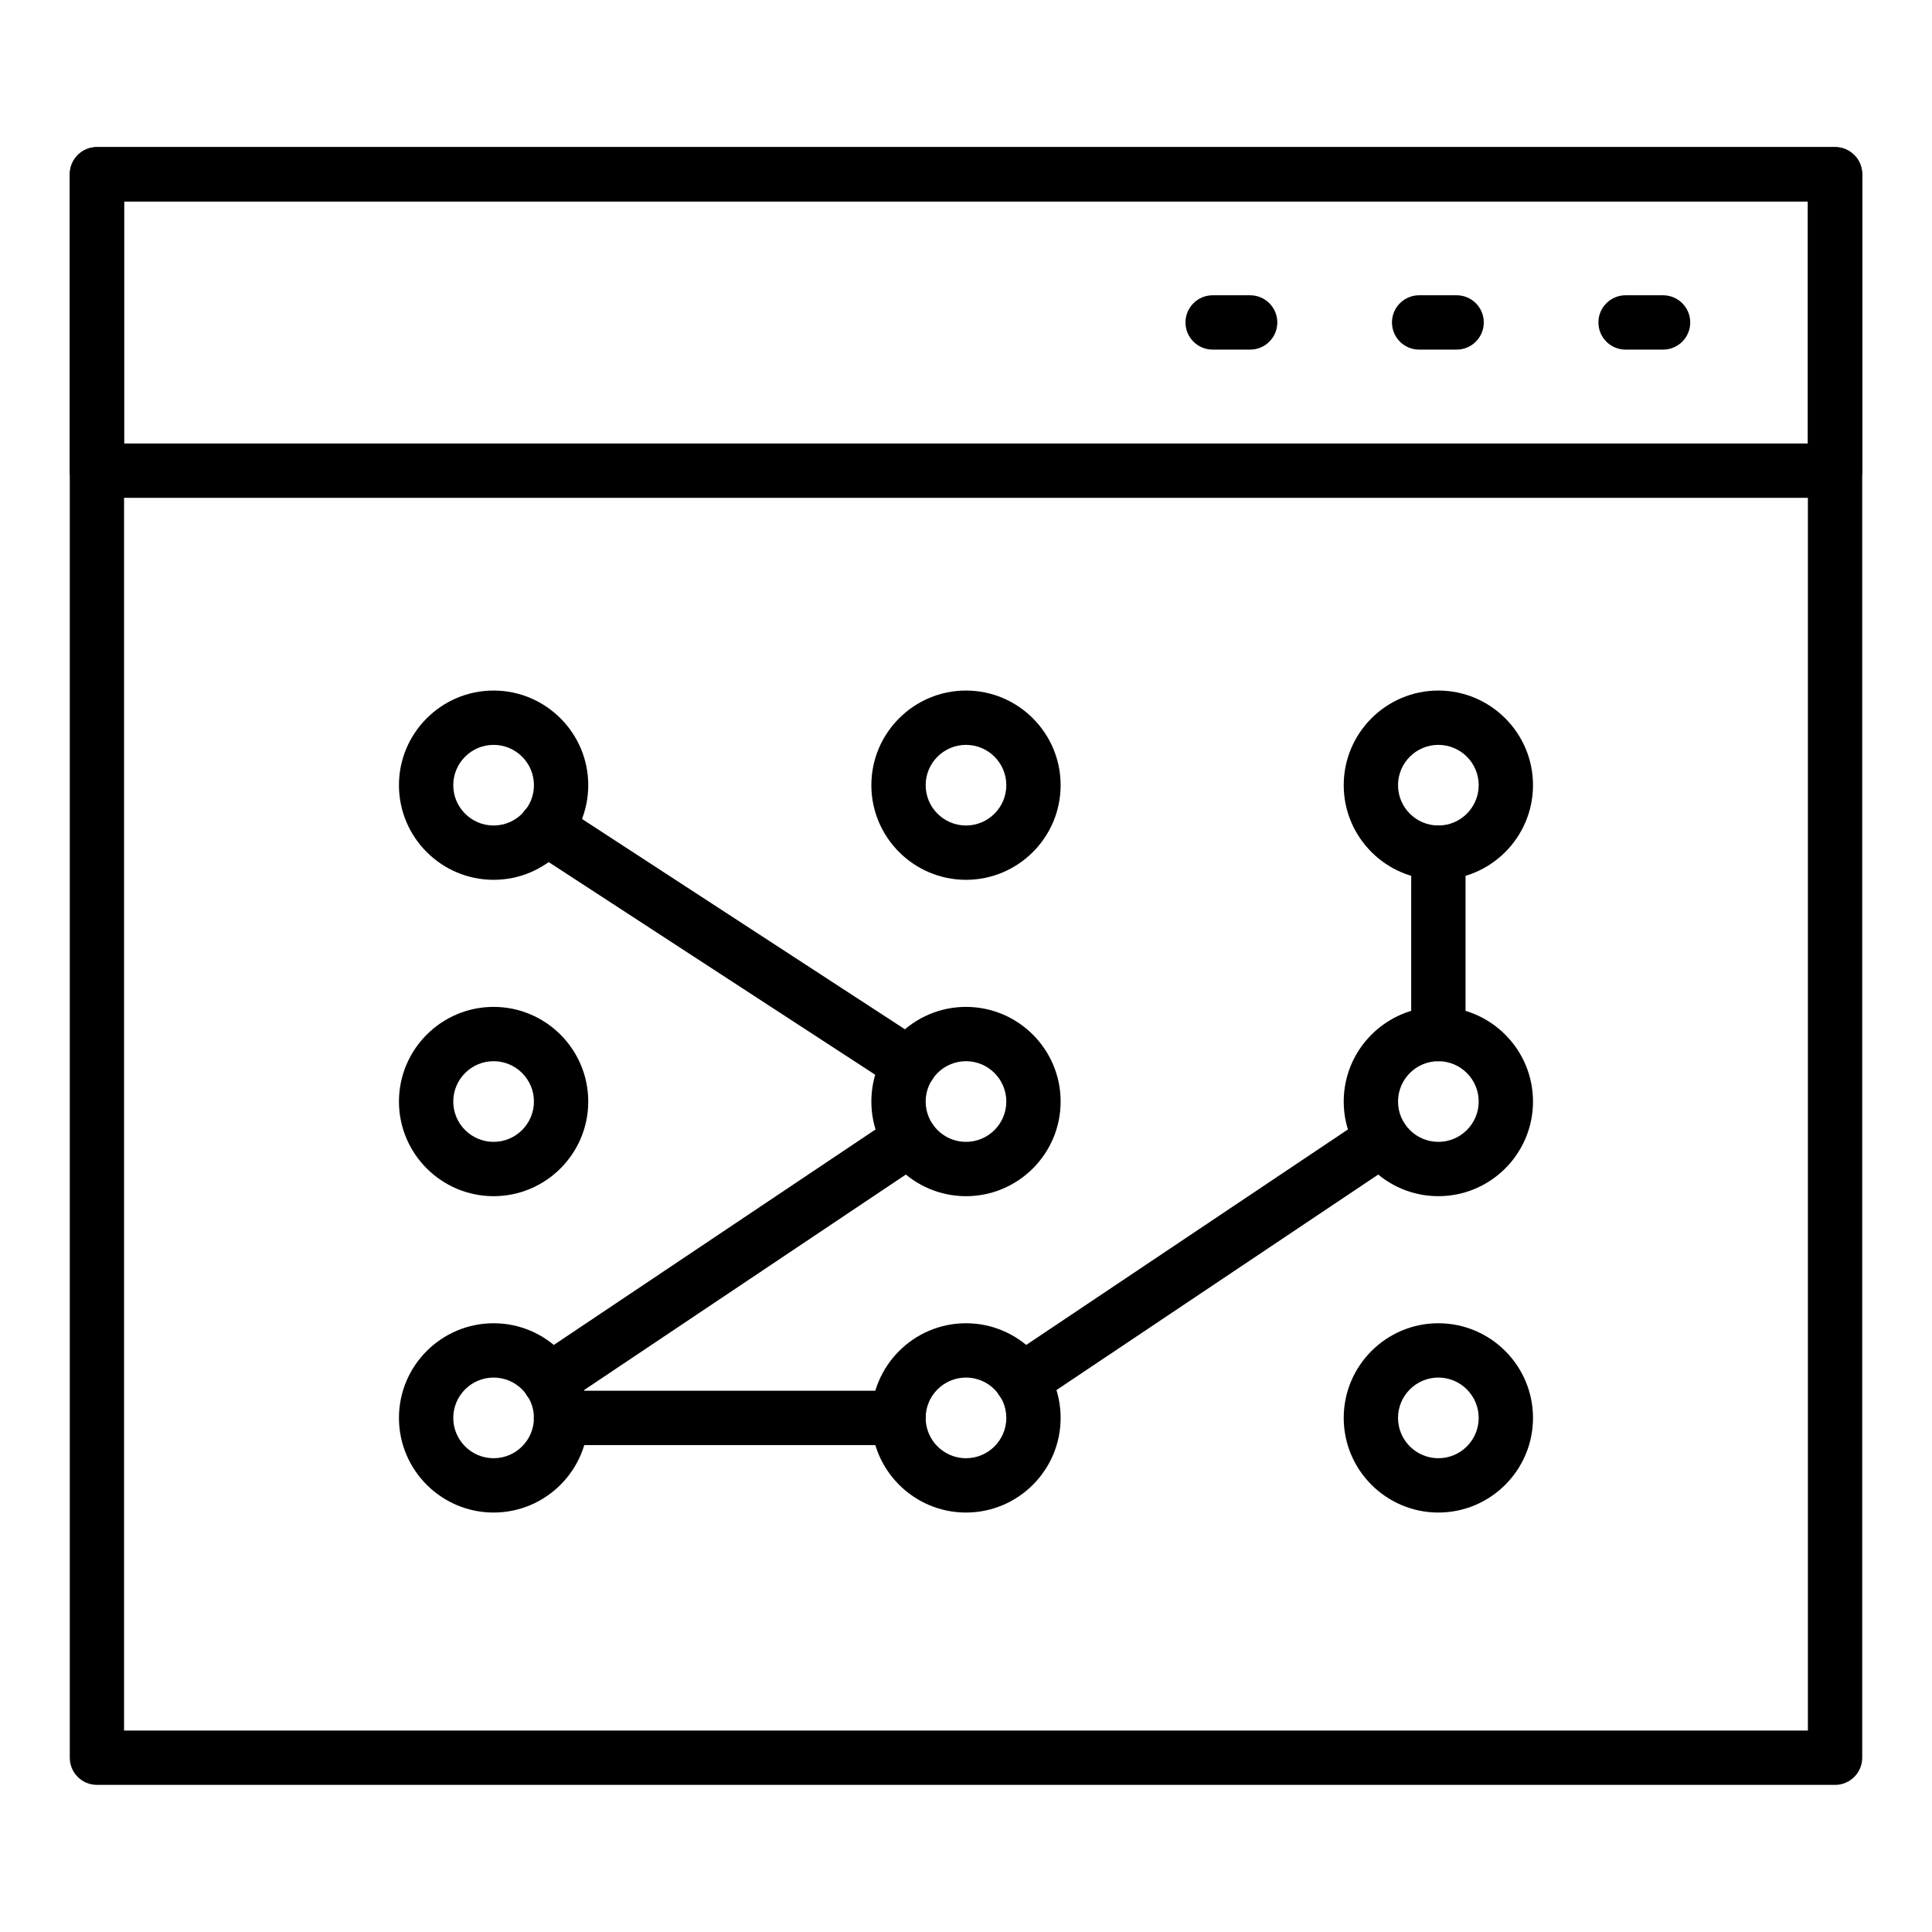 <?xml version="1.0" encoding="UTF-8"?>
<!-- Uploaded to: SVG Repo, www.svgrepo.com, Generator: SVG Repo Mixer Tools -->
<svg fill="#000000" width="800px" height="800px" version="1.1" viewBox="144 144 512 512" xmlns="http://www.w3.org/2000/svg">
 <g>
  <path d="m630.31 617.01h-460.62c-3.977 0-7.199-3.219-7.199-7.199v-419.63c0-3.977 3.223-7.199 7.199-7.199h460.62c3.977 0 7.199 3.219 7.199 7.199v419.64c-0.004 3.977-3.227 7.195-7.199 7.195zm-453.43-14.395h446.23v-405.24h-446.23z"/>
  <path d="m630.31 275.93h-460.62c-3.977 0-7.199-3.219-7.199-7.199v-78.551c0-3.977 3.223-7.199 7.199-7.199h460.62c3.977 0 7.199 3.219 7.199 7.199v78.551c-0.004 3.981-3.227 7.199-7.199 7.199zm-453.43-14.395h446.23v-64.156h-446.23z"/>
  <path d="m584.73 236.65h-9.934c-3.977 0-7.199-3.219-7.199-7.199 0-3.977 3.223-7.199 7.199-7.199h9.934c3.977 0 7.199 3.219 7.199 7.199s-3.223 7.199-7.199 7.199z"/>
  <path d="m530.02 236.65h-9.934c-3.977 0-7.199-3.219-7.199-7.199 0-3.977 3.223-7.199 7.199-7.199h9.934c3.977 0 7.199 3.219 7.199 7.199s-3.223 7.199-7.199 7.199z"/>
  <path d="m475.3 236.65h-9.934c-3.977 0-7.199-3.219-7.199-7.199 0-3.977 3.223-7.199 7.199-7.199h9.934c3.977 0 7.199 3.219 7.199 7.199s-3.223 7.199-7.199 7.199z"/>
  <path d="m400 377.16c-13.828 0-25.082-11.254-25.082-25.078s11.25-25.078 25.082-25.078c13.828 0 25.078 11.254 25.078 25.078s-11.25 25.078-25.078 25.078zm0-35.762c-5.894 0-10.688 4.793-10.688 10.684s4.793 10.684 10.688 10.684c5.891 0 10.684-4.793 10.684-10.684s-4.797-10.684-10.684-10.684z"/>
  <path d="m525.18 377.16c-13.828 0-25.082-11.254-25.082-25.078s11.254-25.078 25.082-25.078c13.828 0 25.082 11.254 25.082 25.078s-11.25 25.078-25.082 25.078zm0-35.762c-5.894 0-10.688 4.793-10.688 10.684s4.793 10.684 10.688 10.684c5.894 0 10.688-4.793 10.688-10.684s-4.793-10.684-10.688-10.684z"/>
  <path d="m400 461c-13.828 0-25.082-11.254-25.082-25.078 0-13.832 11.254-25.086 25.082-25.086s25.078 11.254 25.078 25.086c0 13.824-11.25 25.078-25.078 25.078zm0-35.77c-5.894 0-10.688 4.793-10.688 10.691 0 5.891 4.793 10.684 10.688 10.684 5.891 0 10.684-4.793 10.684-10.684 0-5.898-4.797-10.691-10.684-10.691z"/>
  <path d="m525.18 461c-13.828 0-25.082-11.254-25.082-25.078 0-13.832 11.254-25.086 25.082-25.086 13.828 0 25.082 11.254 25.082 25.086 0 13.824-11.25 25.078-25.082 25.078zm0-35.77c-5.894 0-10.688 4.793-10.688 10.691 0 5.891 4.793 10.684 10.688 10.684 5.894 0 10.688-4.793 10.688-10.684 0-5.898-4.793-10.691-10.688-10.691z"/>
  <path d="m274.81 377.16c-13.828 0-25.082-11.254-25.082-25.078s11.254-25.078 25.082-25.078 25.082 11.254 25.082 25.078-11.254 25.078-25.082 25.078zm0-35.762c-5.894 0-10.688 4.793-10.688 10.684s4.793 10.684 10.688 10.684 10.688-4.793 10.688-10.684-4.793-10.684-10.688-10.684z"/>
  <path d="m274.81 461c-13.828 0-25.082-11.254-25.082-25.078 0-13.832 11.254-25.086 25.082-25.086s25.082 11.254 25.082 25.086c0 13.824-11.254 25.078-25.082 25.078zm0-35.77c-5.894 0-10.688 4.793-10.688 10.691 0 5.891 4.793 10.684 10.688 10.684s10.688-4.793 10.688-10.684c0-5.898-4.793-10.691-10.688-10.691z"/>
  <path d="m274.81 544.84c-13.828 0-25.082-11.254-25.082-25.078 0-13.832 11.254-25.086 25.082-25.086s25.082 11.254 25.082 25.086c0 13.824-11.254 25.078-25.082 25.078zm0-35.77c-5.894 0-10.688 4.793-10.688 10.691 0 5.891 4.793 10.684 10.688 10.684s10.688-4.793 10.688-10.684c0-5.898-4.793-10.691-10.688-10.691z"/>
  <path d="m400 544.84c-13.828 0-25.082-11.254-25.082-25.078 0-13.832 11.254-25.086 25.082-25.086s25.078 11.254 25.078 25.086c0 13.824-11.25 25.078-25.078 25.078zm0-35.77c-5.894 0-10.688 4.793-10.688 10.691 0 5.891 4.793 10.684 10.688 10.684 5.891 0 10.684-4.793 10.684-10.684 0-5.898-4.797-10.691-10.684-10.691z"/>
  <path d="m525.18 544.84c-13.828 0-25.082-11.254-25.082-25.078 0-13.832 11.254-25.086 25.082-25.086 13.828 0 25.082 11.254 25.082 25.086 0 13.824-11.25 25.078-25.082 25.078zm0-35.77c-5.894 0-10.688 4.793-10.688 10.691 0 5.891 4.793 10.684 10.688 10.684 5.894 0 10.688-4.793 10.688-10.684 0-5.898-4.793-10.691-10.688-10.691z"/>
  <path d="m525.18 425.23c-3.977 0-7.199-3.219-7.199-7.199l0.004-48.059c0-3.977 3.223-7.199 7.199-7.199s7.199 3.219 7.199 7.199v48.062c-0.004 3.977-3.227 7.195-7.203 7.195z"/>
  <path d="m385.05 433.37c-1.348 0-2.711-0.379-3.922-1.168l-96.449-62.816c-3.328-2.172-4.269-6.629-2.102-9.961 2.168-3.324 6.633-4.258 9.961-2.102l96.449 62.816c3.328 2.172 4.269 6.629 2.102 9.961-1.379 2.117-3.688 3.269-6.039 3.269z"/>
  <path d="m414.82 517.05c-2.32 0-4.602-1.117-5.988-3.191-2.211-3.305-1.324-7.773 1.977-9.988l95.492-63.961c3.301-2.215 7.773-1.336 9.988 1.977 2.211 3.305 1.324 7.773-1.977 9.988l-95.492 63.957c-1.23 0.824-2.621 1.219-4 1.219z"/>
  <path d="m289.63 517.05c-2.32 0-4.602-1.117-5.988-3.191-2.211-3.305-1.324-7.773 1.977-9.988l95.492-63.961c3.297-2.215 7.769-1.336 9.988 1.977 2.211 3.305 1.324 7.773-1.977 9.988l-95.492 63.957c-1.23 0.824-2.625 1.219-4 1.219z"/>
  <path d="m382.13 526.96h-89.457c-3.977 0-7.199-3.219-7.199-7.199 0-3.977 3.223-7.199 7.199-7.199h89.457c3.977 0 7.199 3.219 7.199 7.199-0.004 3.977-3.227 7.199-7.199 7.199z"/>
 </g>
</svg>